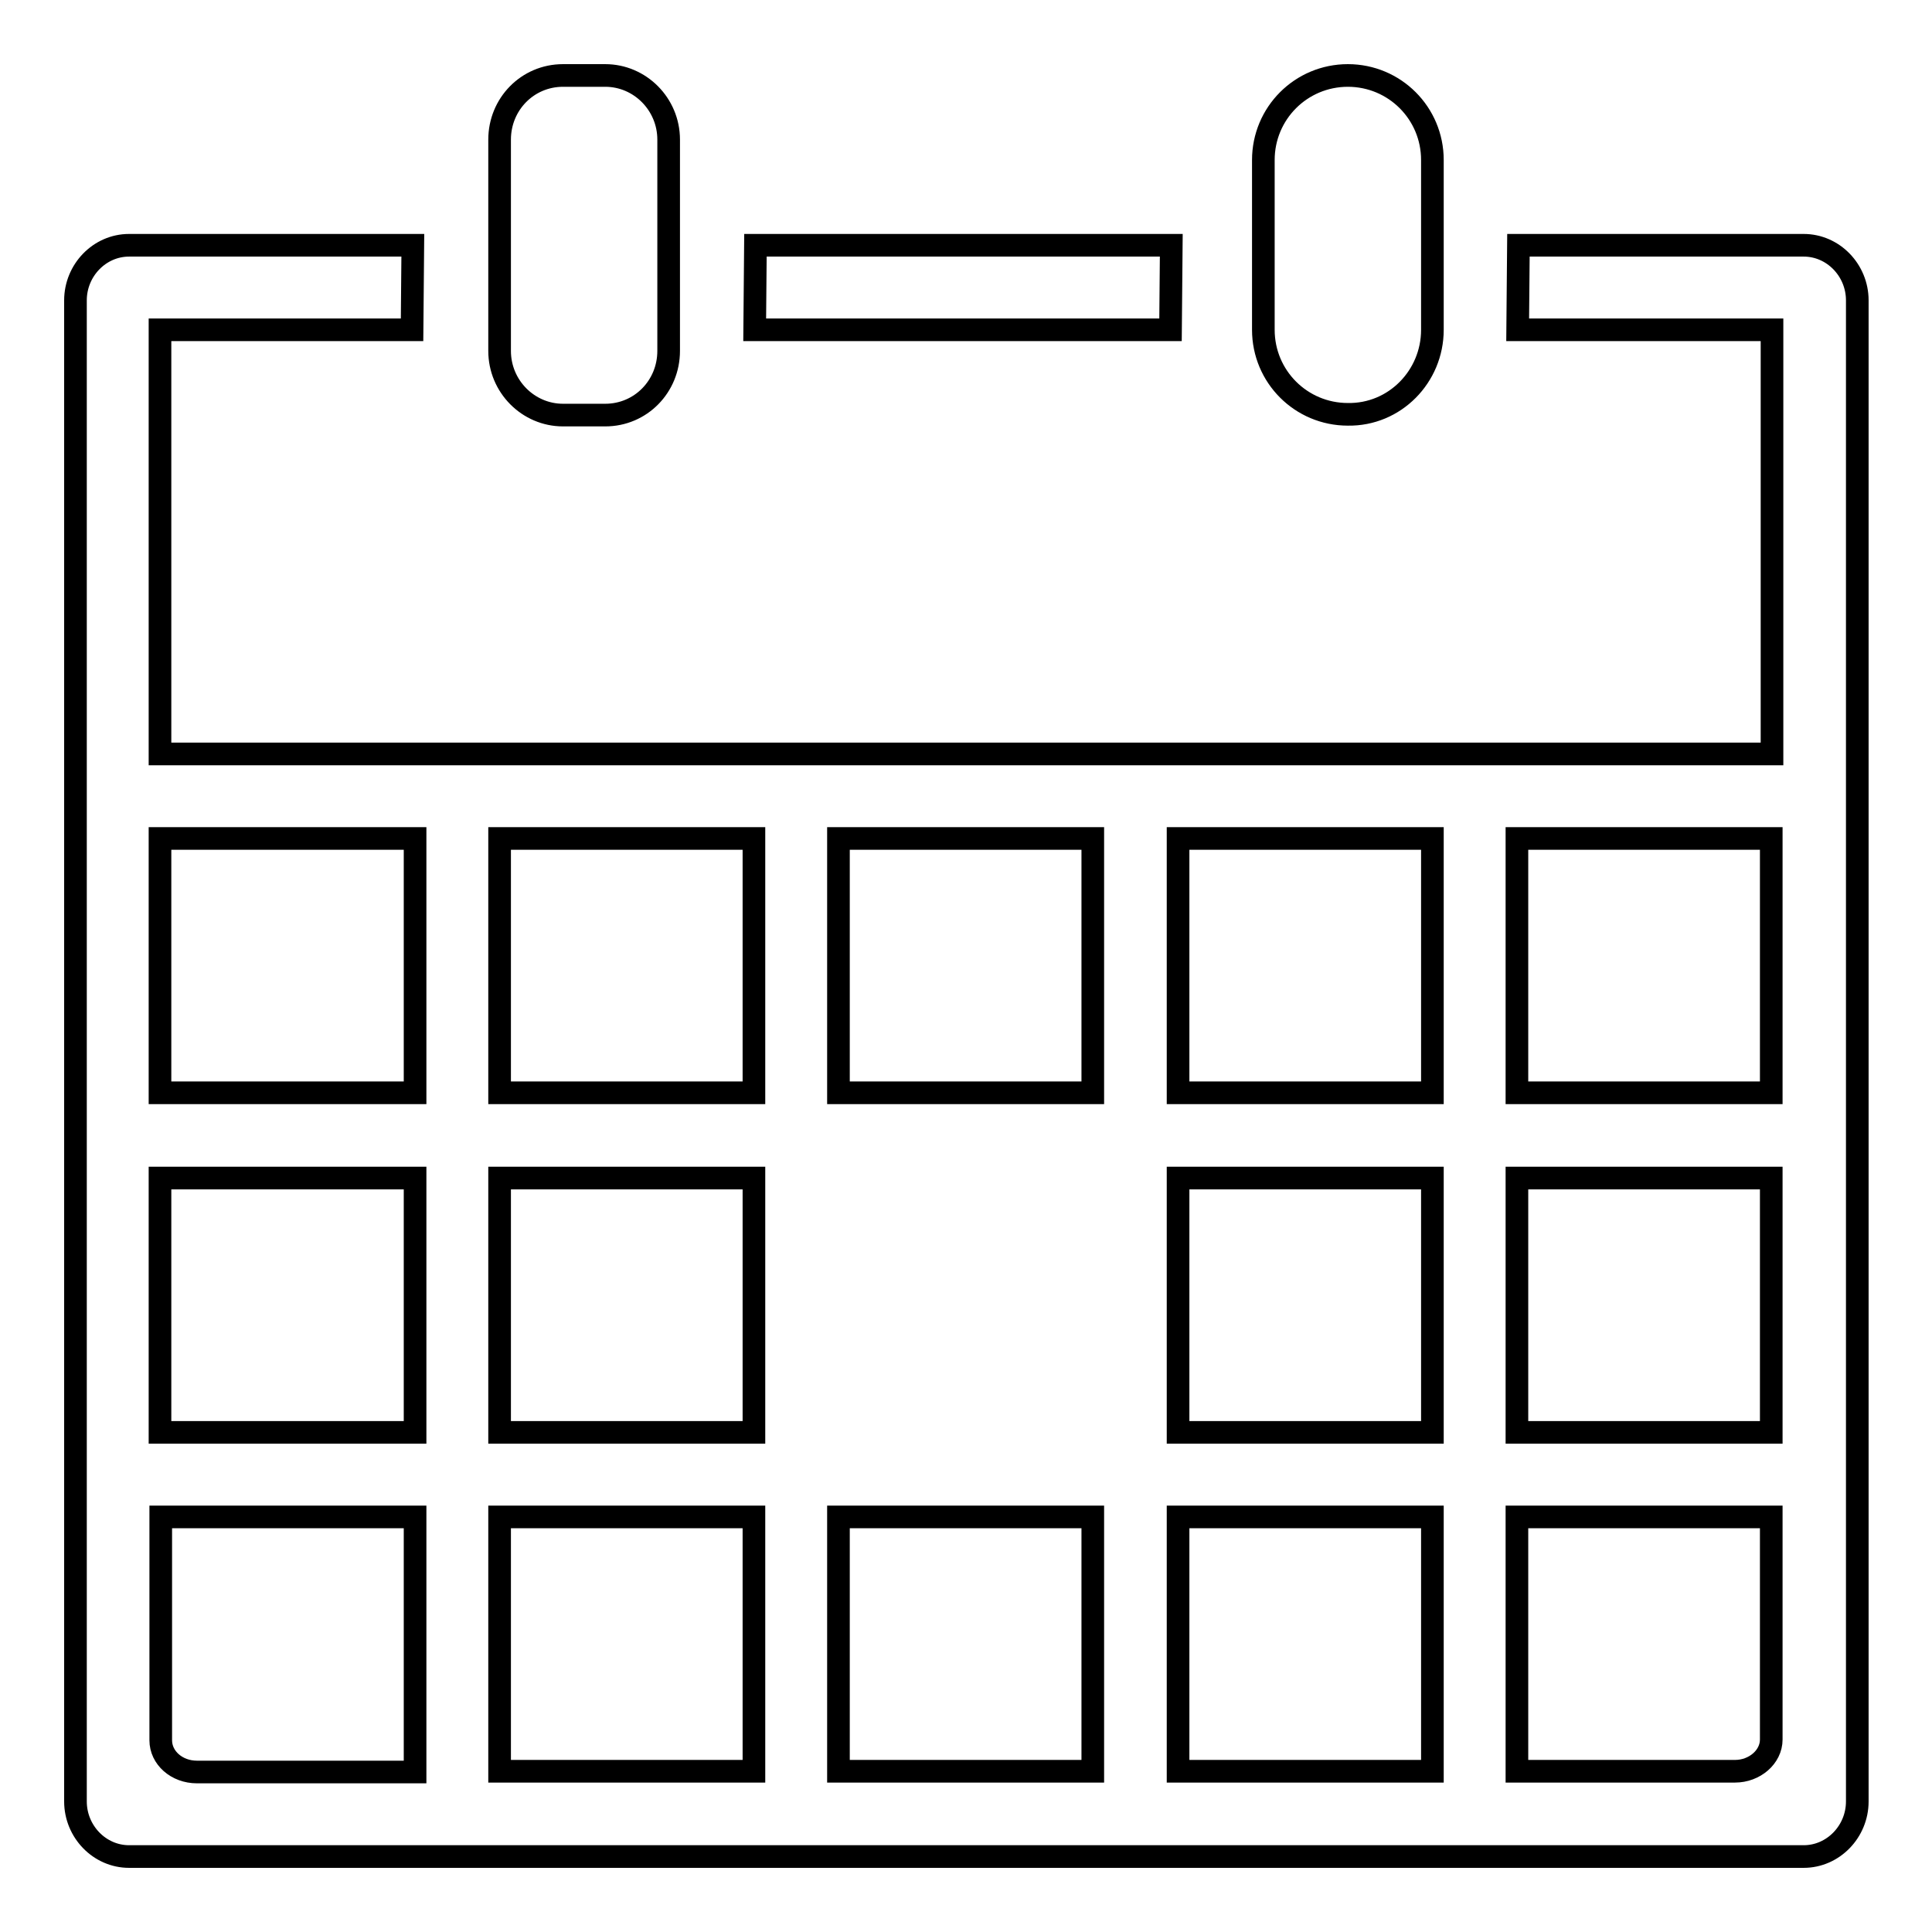 <?xml version="1.0" encoding="utf-8"?>
<!-- Svg Vector Icons : http://www.onlinewebfonts.com/icon -->
<!DOCTYPE svg PUBLIC "-//W3C//DTD SVG 1.1//EN" "http://www.w3.org/Graphics/SVG/1.1/DTD/svg11.dtd">
<svg version="1.1" xmlns="http://www.w3.org/2000/svg" xmlns:xlink="http://www.w3.org/1999/xlink" x="0px" y="0px" viewBox="0 0 256 256" enable-background="new 0 0 256 256" xml:space="preserve">
<g> <path stroke-width="3" fill-opacity="0" stroke="#000000"  d="M100.1,32.5l-0.1,11.2h55.1l0.1-11.2H100.1z M189.8,43.7V21.2c0-6.2-5-11.2-11.2-11.2 c-6.2,0-11.2,5-11.2,11.2v22.5c0,6.2,5,11.2,11.2,11.2C184.8,55,189.8,49.9,189.8,43.7z M80.2,55c4.7,0,8.4-3.8,8.4-8.5V18.5 c0-4.7-3.8-8.5-8.4-8.5h-5.6c-4.7,0-8.4,3.8-8.4,8.5v28c0,4.7,3.8,8.5,8.4,8.5H80.2z M54.6,43.7l0.1-11.2H17.1 c-3.9,0-7.1,3.3-7.1,7.3v198.9c0,4,3.2,7.3,7.1,7.3h221.9c3.9,0,7.1-3.3,7.1-7.3V39.8c0-4-3.2-7.3-7.1-7.3h-37.8l-0.1,11.2h33.7 v56.2H21.2V43.7H54.6z M55,234.8H26.1c-2.7,0-4.8-1.9-4.8-4.2V201H55V234.8z M55,189.8H21.2v-33.7H55V189.8z M201,111.1h33.7v33.7 H201V111.1z M201,156.1h33.7v33.7H201V156.1z M201,201h33.7v29.5c0,2.3-2.2,4.2-4.8,4.2H201V201z M156.1,111.1h33.7v33.7h-33.7 V111.1z M156.1,156.1h33.7v33.7h-33.7V156.1z M156.1,201h33.7v33.7h-33.7V201z M111.1,111.1h33.7v33.7h-33.7V111.1z M111.1,201 h33.7v33.7h-33.7V201z M66.2,111.1h33.7v33.7H66.2V111.1z M66.2,156.1h33.7v33.7H66.2V156.1z M66.2,201h33.7v33.7H66.2V201z  M55,111.1v33.7H21.2v-33.7H55z"/></g>
</svg>